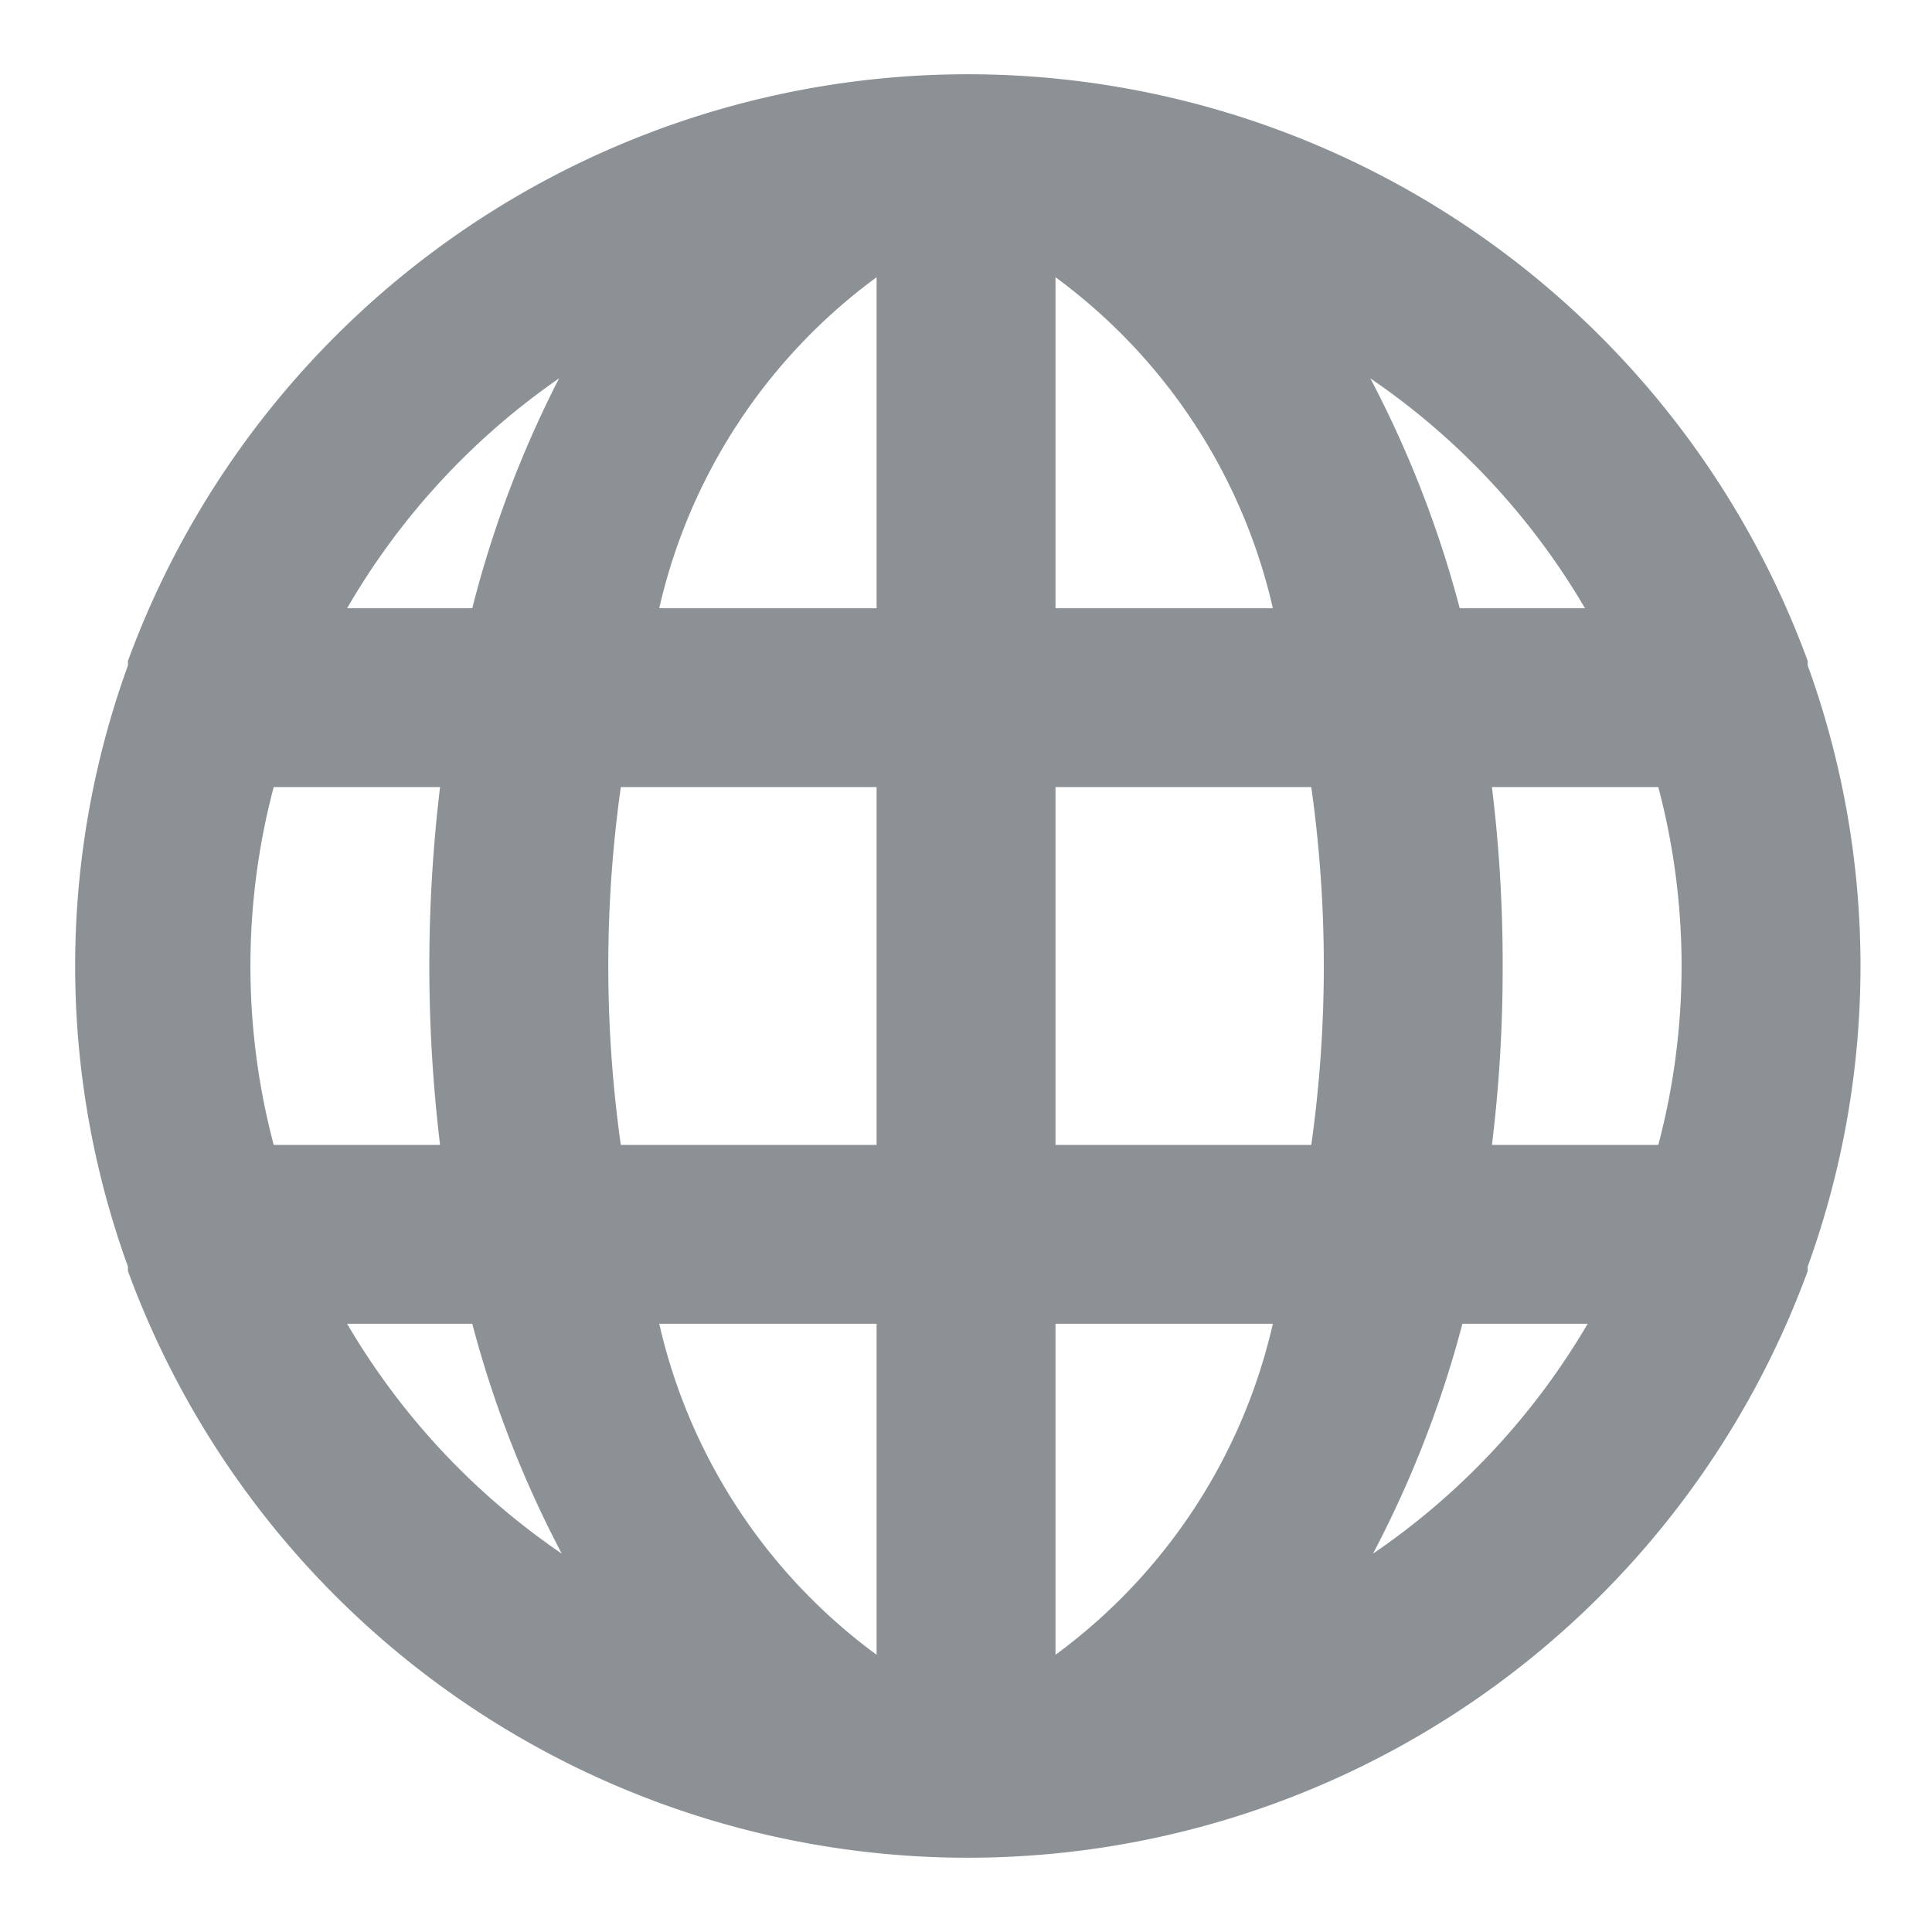 <svg xmlns="http://www.w3.org/2000/svg" width="18" height="18" fill="none"><path d="M16.842 6.2v-.042a8.334 8.334 0 00-15.65 0V6.2a8.217 8.217 0 000 5.6v.042a8.334 8.334 0 0015.65 0V11.8a8.217 8.217 0 000-5.6zM2.55 10.667a6.517 6.517 0 010-3.334H4.1a13.942 13.942 0 000 3.334H2.55zm.684 1.666H4.4c.196.743.475 1.462.834 2.142a6.666 6.666 0 01-2-2.142zM4.4 5.667H3.234a6.667 6.667 0 011.975-2.142c-.35.681-.621 1.4-.809 2.142zm3.767 9.75a5.283 5.283 0 01-2.025-3.084h2.025v3.084zm0-4.75H5.784a11.967 11.967 0 010-3.334h2.383v3.334zm0-5H6.142a5.283 5.283 0 012.025-3.084v3.084zm6.6 0H13.6a10.128 10.128 0 00-.833-2.142 6.668 6.668 0 012 2.142zM9.834 2.583a5.284 5.284 0 012.025 3.084H9.834V2.583zm0 12.834v-3.084h2.025a5.284 5.284 0 01-2.025 3.084zm2.383-4.75H9.834V7.333h2.383a11.968 11.968 0 010 3.334zm.575 3.808c.358-.68.638-1.399.833-2.142h1.167a6.667 6.667 0 01-2 2.142zm2.658-3.808H13.9c.068-.553.101-1.11.1-1.667a13.463 13.463 0 00-.1-1.667h1.55a6.516 6.516 0 010 3.334z" fill="#8C9196"/></svg>